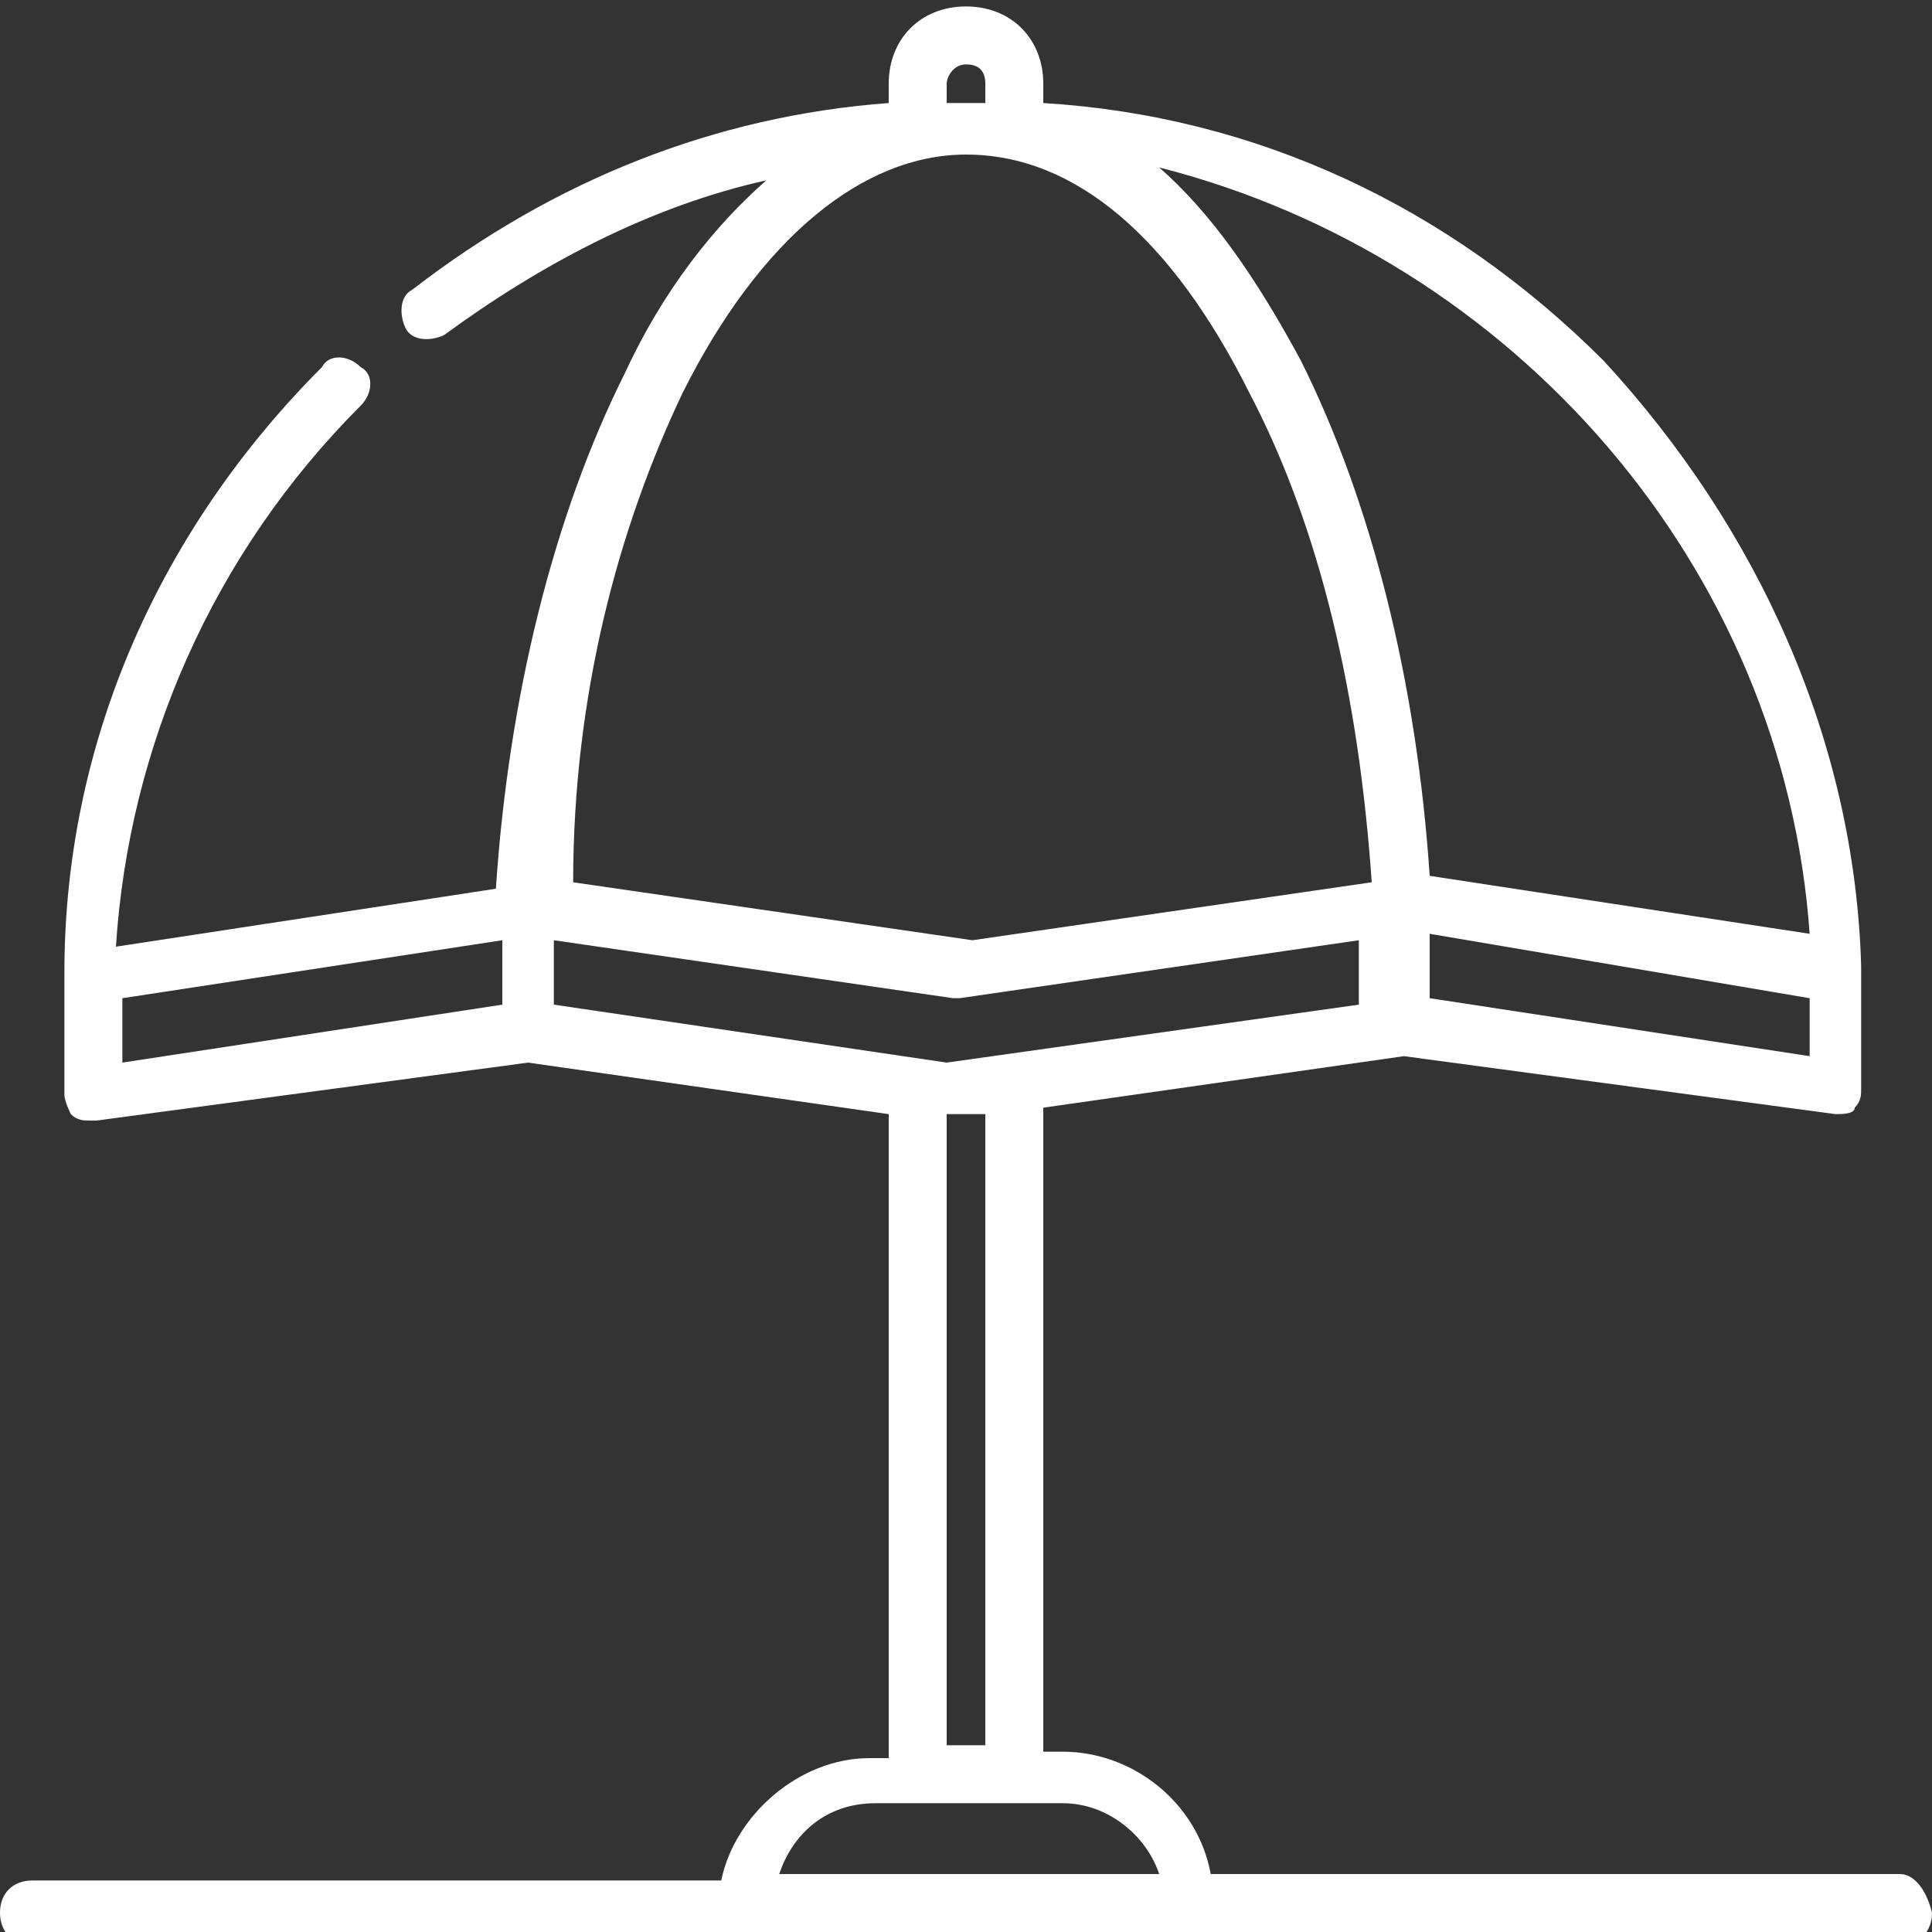 <?xml version="1.0" encoding="utf-8"?>
<!-- Generator: Adobe Illustrator 23.0.3, SVG Export Plug-In . SVG Version: 6.00 Build 0)  -->
<svg version="1.1" id="Layer_1" xmlns="http://www.w3.org/2000/svg" xmlns:xlink="http://www.w3.org/1999/xlink" x="0px" y="0px"
	 viewBox="0 0 30 30" style="enable-background:new 0 0 30 30;" xml:space="preserve">
<rect x="0" y="0" width="30" height="30" fill="#333333" stroke="none"/>
<style type="text/css">
	.st0{fill:#FFFFFF;}
</style>
<title>Group 4</title>
<desc>Created with Sketch.</desc>
<g id="Page-1">
	<g id="JR_product" transform="translate(-94, -651)">
		<g id="Group-4" transform="translate(124, 667)">
			<g id="Group-3" transform="translate(34, 18)">
				<g id="umbrella" transform="translate(4, 0)">
					<path id="Shape" class="st0" d="M-38.5-4.9h-10.7c-0.2-1.1-1.2-1.9-2.3-1.9h-0.3v-10l5.6-0.8l6.7,0.9c0.1,0,0.3,0,0.3-0.1
						c0.1-0.1,0.1-0.2,0.1-0.3v-1.5c0-0.1,0-0.3,0-0.3l0,0c0-0.1,0-0.1,0-0.1c-0.1-3.5-1.6-6.8-4-9.4c-2.4-2.4-5.4-3.8-8.7-4v-0.3
						c0-0.7-0.5-1.2-1.2-1.2c-0.7,0-1.2,0.5-1.2,1.2v0.3c-2.7,0.2-5.2,1.2-7.4,2.9c-0.2,0.1-0.2,0.4-0.1,0.6s0.4,0.2,0.6,0.1
						c1.5-1.1,3.2-2,5-2.4c-0.8,0.7-1.6,1.7-2.2,3c-1.1,2.2-1.8,5-2,8l-5.9,0.9c0.2-3.1,1.5-6.1,3.8-8.4c0.2-0.2,0.2-0.5,0-0.6
						c-0.2-0.2-0.5-0.2-0.6,0c-2.5,2.5-4,5.8-4,9.4c0,0.1,0,0.1,0,0.1c0,0.1,0,0.3,0,0.3v1.5c0,0.1,0.1,0.3,0.1,0.3
						c0.1,0.1,0.2,0.1,0.3,0.1h0.1l6.7-0.9l5.6,0.8v10h-0.3c-1.1,0-2.1,0.9-2.3,1.9h-10.7c-0.3,0-0.5,0.2-0.5,0.5
						c0,0.3,0.2,0.5,0.5,0.5h11.1l0,0l0,0h6.8l0,0l0,0h11.1c0.3,0,0.5-0.2,0.5-0.5C-38.1-4.7-38.3-4.9-38.5-4.9z M-60.2-18.4
						l-5.9,0.9v-0.9c0,0,0,0,0-0.1l5.9-0.9c0,0.3,0,0.6,0,0.9C-60.2-18.5-60.2-18.5-60.2-18.4z M-39.9-18.5v0.9l-5.9-0.9
						c0,0,0-0.1,0-0.1c0-0.3,0-0.6,0-0.9L-39.9-18.5L-39.9-18.5z M-39.9-19.5l-5.9-0.9c-0.2-3-0.9-5.8-2-8c-0.7-1.3-1.4-2.3-2.2-3
						C-44.5-30-40.3-25.2-39.9-19.5z M-53.3-32.7c0-0.1,0.1-0.3,0.3-0.3s0.3,0.1,0.3,0.3v0.3c-0.1,0-0.2,0-0.3,0c-0.1,0-0.2,0-0.3,0
						V-32.7z M-57.4-27.9c1.2-2.4,2.8-3.7,4.4-3.7c1.7,0,3.2,1.3,4.4,3.7c1.1,2.1,1.7,4.7,1.9,7.6l-6.2,0.9l-6.2-0.9
						C-59.1-23.2-58.4-25.8-57.4-27.9z M-59.4-18.4c0,0,0-0.1,0-0.1c0-0.3,0-0.6,0-0.9l6.2,0.9c0.1,0,0.1,0,0.1,0l6.2-0.9
						c0,0.3,0,0.6,0,0.9c0,0.1,0,0.1,0,0.1l-6.4,0.9L-59.4-18.4z M-52.7-16.7v9.8h-0.6v-9.8l0,0h0.2c0.1,0,0.1,0,0.1,0H-52.7z
						 M-55.9-4.9c0.2-0.6,0.7-1.1,1.5-1.1h0.7l0,0l0,0h2.2c0.7,0,1.3,0.5,1.5,1.1H-55.9z"/>
				</g>
			</g>
		</g>
	</g>
</g>
</svg>
